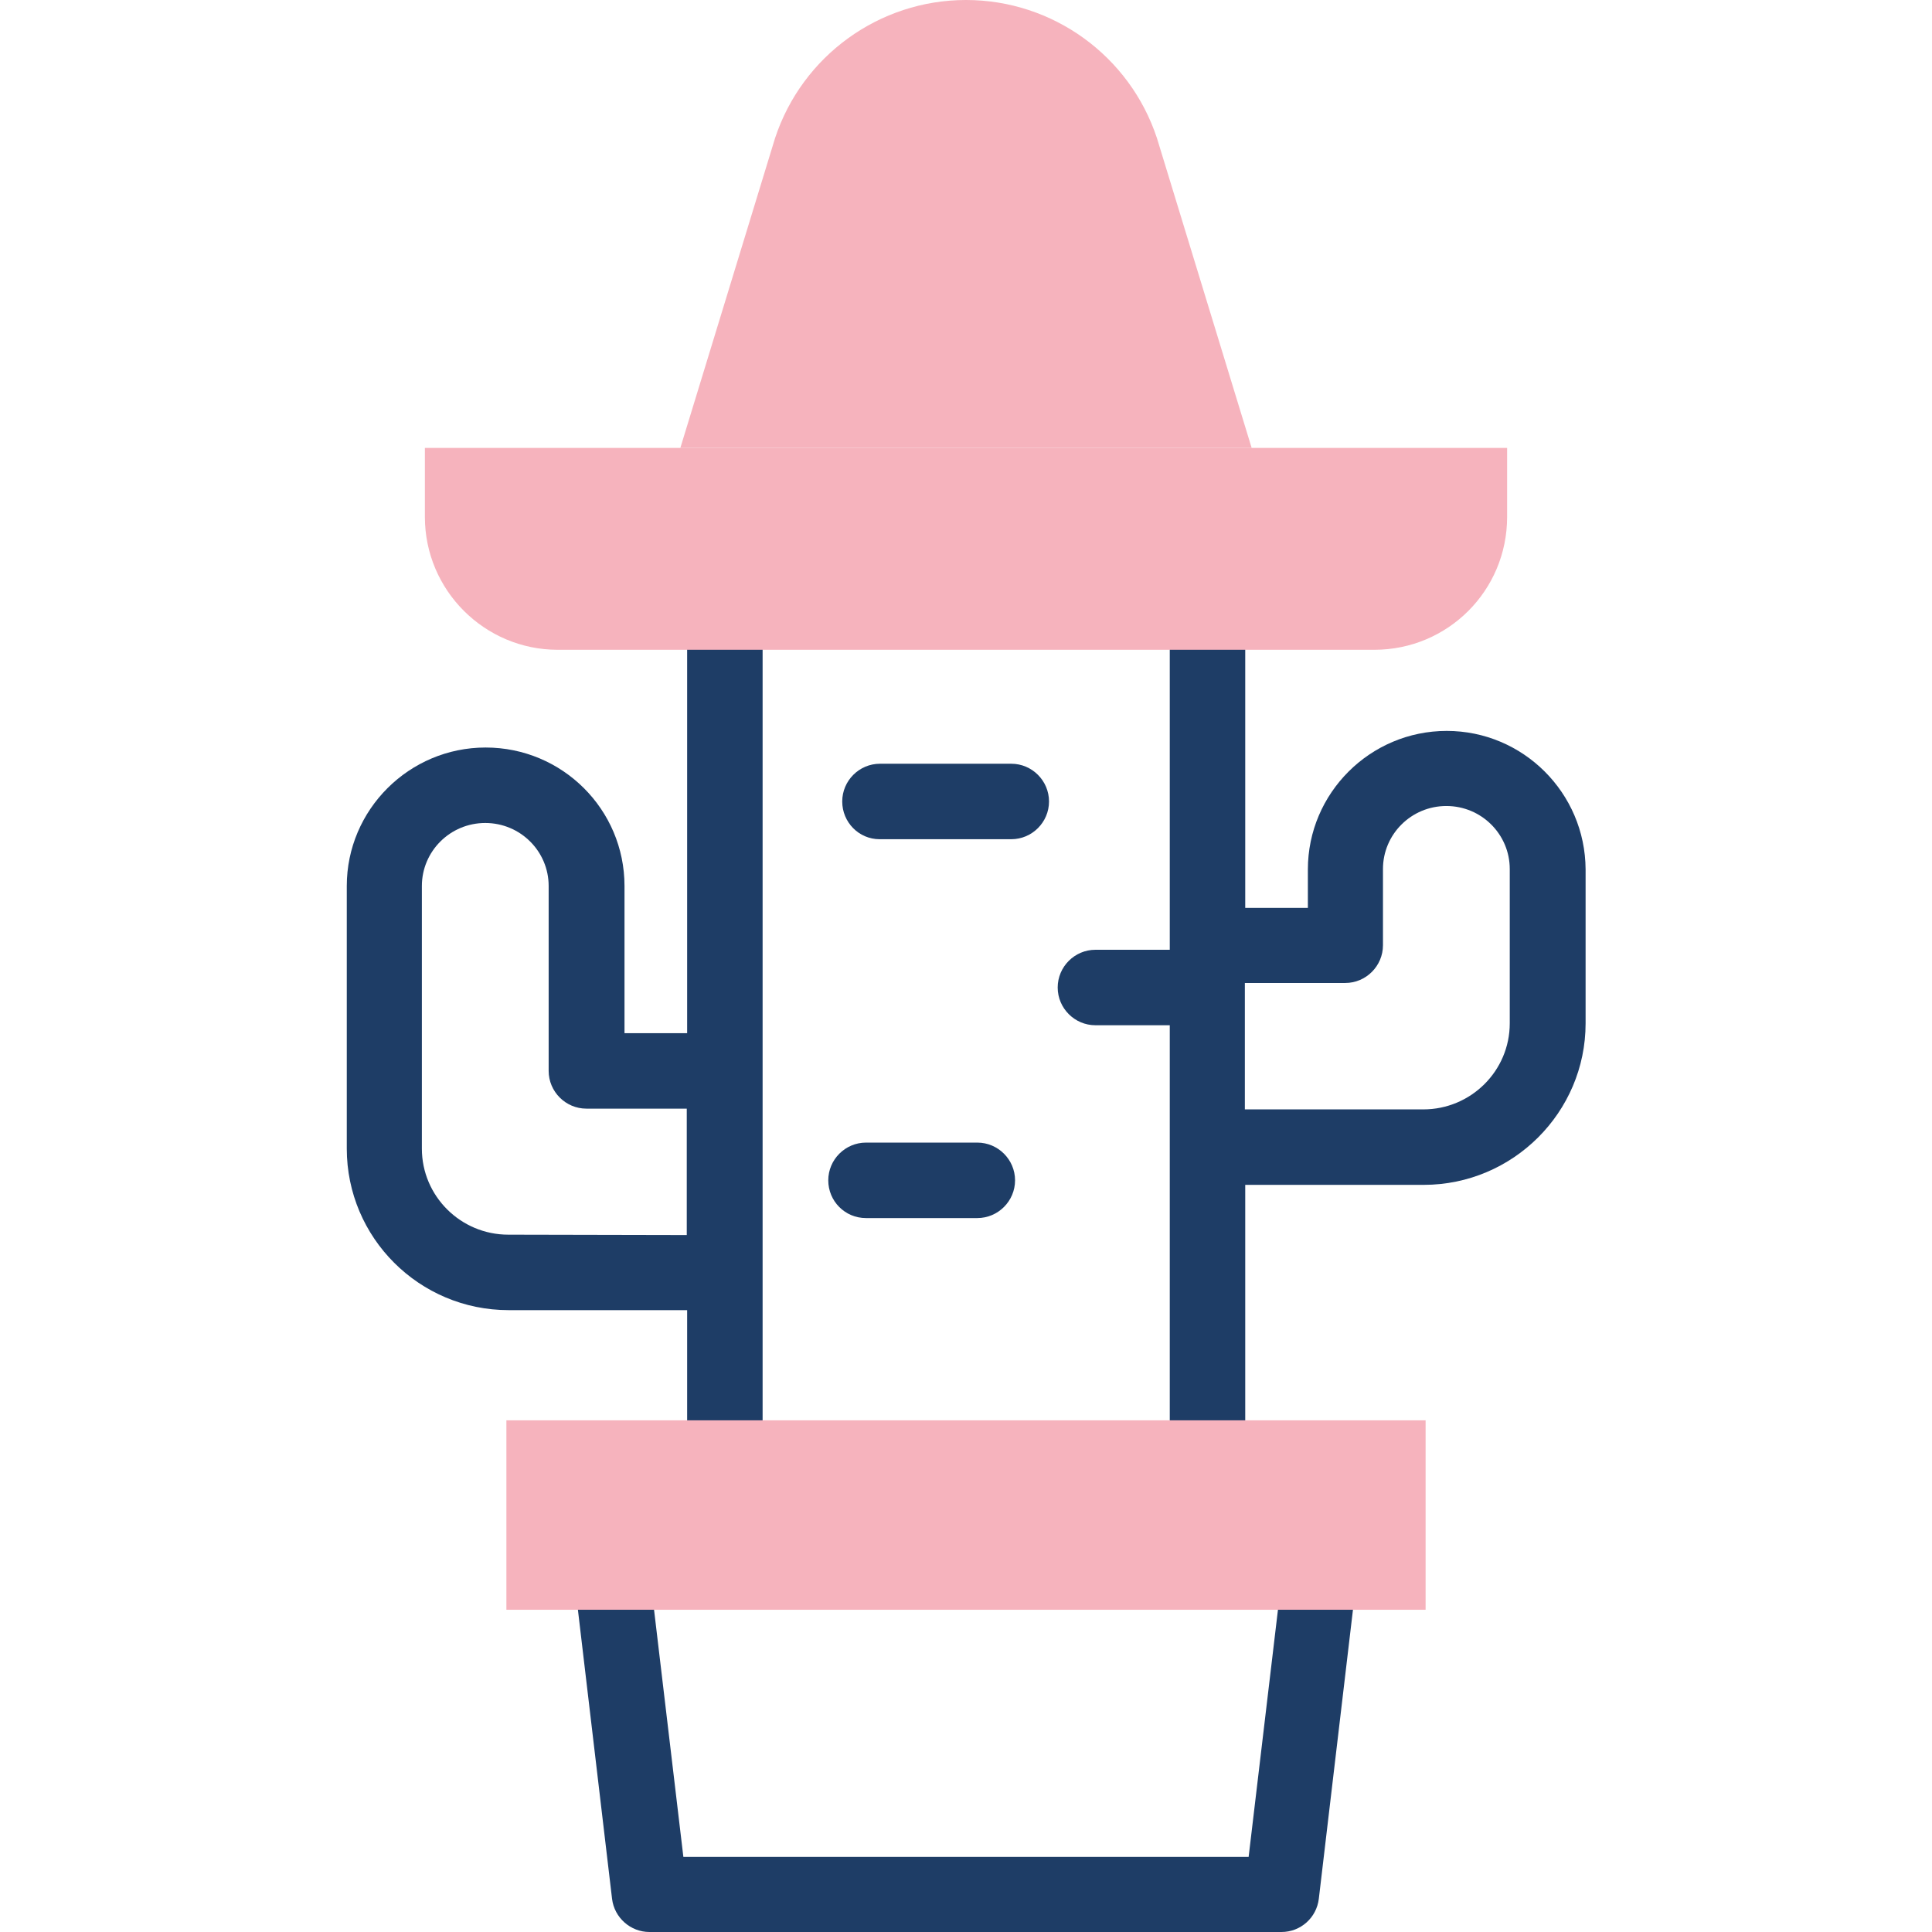 <?xml version="1.0" encoding="UTF-8"?>
<!-- Generator: $$$/GeneralStr/196=Adobe Illustrator 27.6.0, SVG Export Plug-In . SVG Version: 6.00 Build 0)  -->
<svg xmlns="http://www.w3.org/2000/svg" xmlns:xlink="http://www.w3.org/1999/xlink" version="1.1" id="Capa_1" x="0px" y="0px" viewBox="0 0 512 512" style="enable-background:new 0 0 512 512;" xml:space="preserve">
<style type="text/css">
	.st0{fill:#1E3D66;}
	.st1{fill:#F6B3BD;}
</style>
<g>
	<g>
		<g>
			<g>
				<path class="st0" d="M351.1,406.6c-5.5-0.7-10.5,3.3-11.1,8.8l-9.1,76.7H181.1l-9.1-76.7c-0.6-5.5-5.6-9.4-11.1-8.8      c-5.5,0.6-9.4,5.6-8.8,11.1l10.1,85.5c0.6,5,4.9,8.8,9.9,8.8h167.5c5.1,0,9.3-3.8,9.9-8.8l10.1-85.5      C360.5,412.2,356.5,407.2,351.1,406.6L351.1,406.6z"></path>
				<path class="st0" d="M383.4,193.7c-20.3,0-36.8,16.5-36.8,36.7v10.2h-16.6v-98.2c0-5.5-4.5-10-10-10s-10,4.5-10,10v109.3h-19.7      c-5.5,0-10,4.5-10,10s4.5,10,10,10h19.7v125c0,5.5,4.5,10,10,10s10-4.5,10-10V314h47.3c23.6,0,42.9-19.2,42.9-42.8v-40.8      C420.1,210.1,403.6,193.7,383.4,193.7z M400.1,271.2c0,12.6-10.3,22.8-22.9,22.8h-47.3v-33.5h26.6c5.5,0,10-4.5,10-10v-20.2      c0-9.2,7.5-16.7,16.8-16.7s16.8,7.5,16.8,16.7L400.1,271.2L400.1,271.2z"></path>
				<path class="st0" d="M182.1,396.7c0,5.5,4.5,10,10,10s10-4.5,10-10V142.4c0-5.5-4.5-10-10-10s-10,4.5-10,10v131.4h-16.6v-39      c0-20.3-16.5-36.7-36.8-36.7s-36.8,16.5-36.8,36.7v69.6c0,23.6,19.2,42.8,42.9,42.8h47.3L182.1,396.7L182.1,396.7z M134.7,327.2      c-12.6,0-22.9-10.2-22.9-22.8v-69.6c0-9.2,7.5-16.7,16.8-16.7s16.8,7.5,16.8,16.7v49c0,5.5,4.5,10,10,10h26.6v33.5L134.7,327.2      L134.7,327.2z"></path>
				<path class="st0" d="M229.5,322.8H259c5.5,0,10-4.5,10-10s-4.5-10-10-10h-29.5c-5.5,0-10,4.5-10,10S223.9,322.8,229.5,322.8z"></path>
				<path class="st0" d="M233.1,222.4H268c5.5,0,10-4.5,10-10s-4.5-10-10-10h-34.8c-5.5,0-10,4.5-10,10S227.6,222.4,233.1,222.4z"></path>
			</g>
		</g>
	</g>
	<g>
		<path class="st1" d="M134.2,376.4h243.6v50.2H134.2V376.4z"></path>
		<g>
			<g>
				<path class="st1" d="M364.2,172.2H147.8c-19.4,0-35.2-15.8-35.2-35.2v-18.3h286.8V137C399.4,156.5,383.7,172.2,364.2,172.2      L364.2,172.2z"></path>
			</g>
			<g>
				<path class="st1" d="M331.7,118.7H180.3l25.1-82.1C212.6,14.8,233,0,256,0s43.4,14.8,50.6,36.6L331.7,118.7z"></path>
			</g>
		</g>
	</g>
</g>
</svg>
